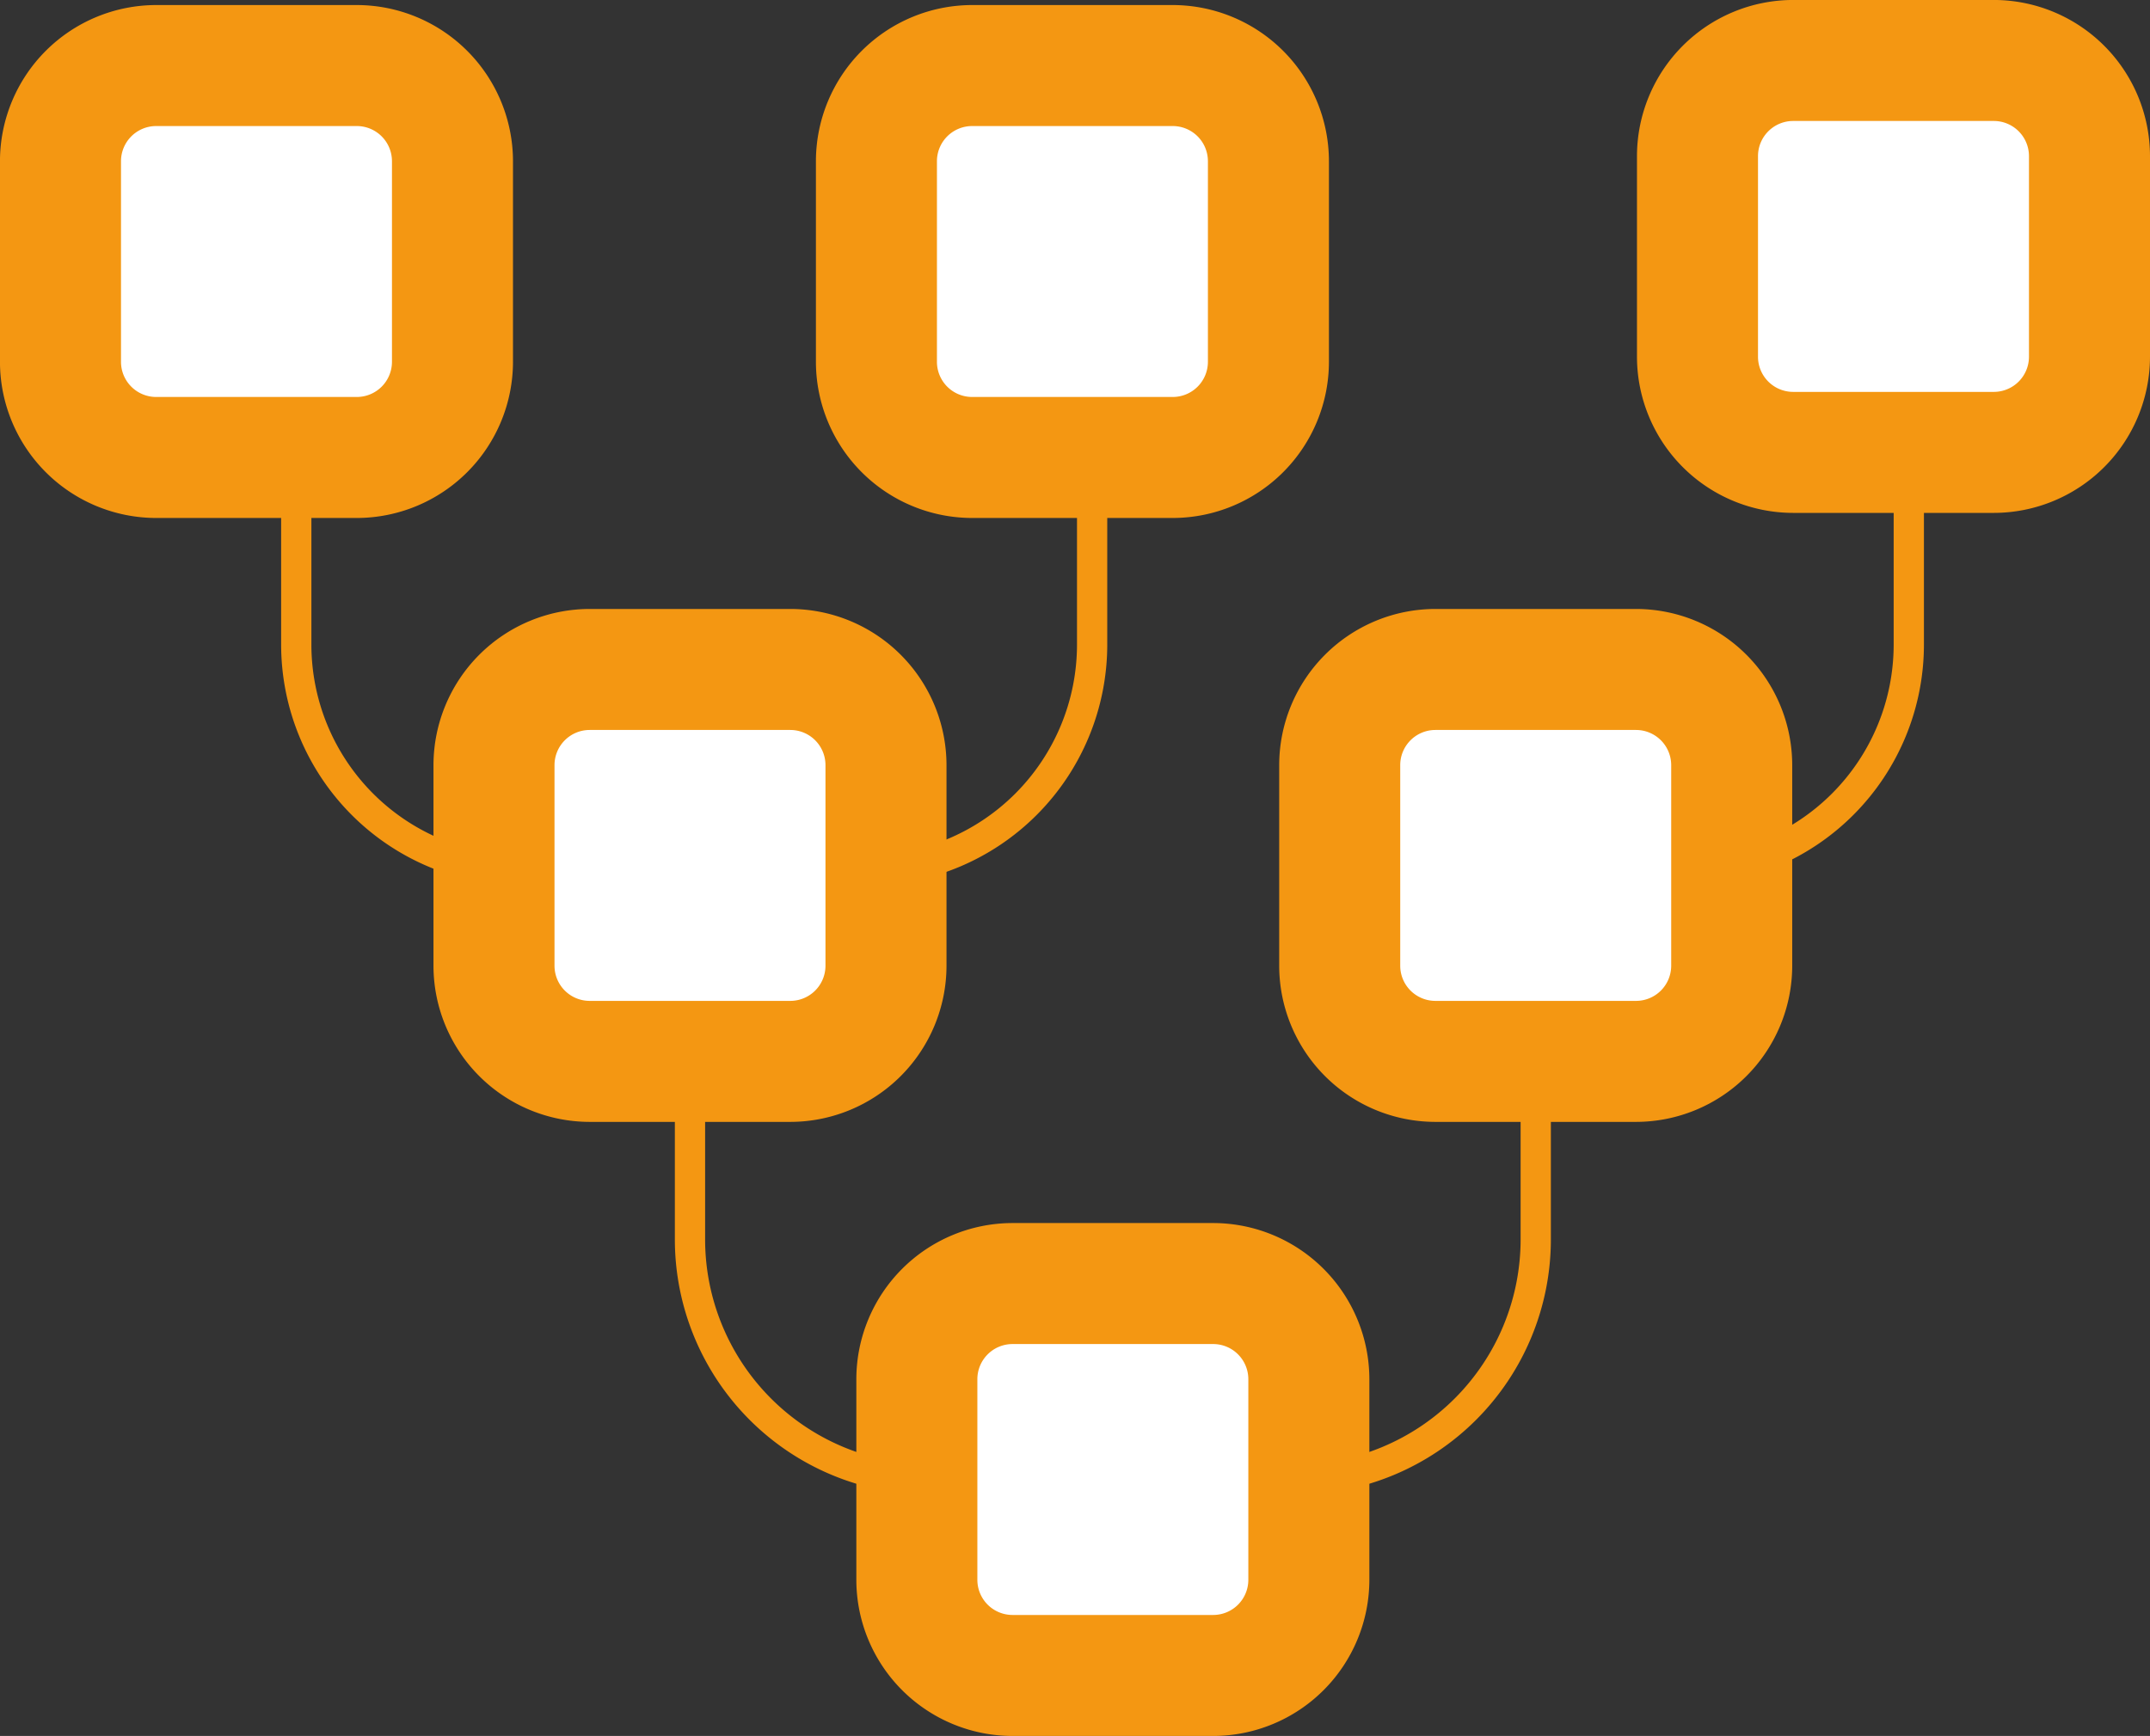 <svg xmlns="http://www.w3.org/2000/svg" width="71.06" height="57.387" viewBox="0 0 71.06 57.387"><rect x="0" y="0" width="71.06" height="57.387" fill="#333333" stroke="none"/><g transform="translate(70.159 56.486) rotate(180)"><g transform="translate(1.099 1.099)"><path d="M97.35,77.136a.5.5,0,0,1-.5-.5V65.21A6.97,6.97,0,0,0,89.9,58.239H78.5a6.97,6.97,0,0,0-6.954,6.971V76.636a.5.5,0,0,1-1,0V65.21A7.971,7.971,0,0,1,78.5,57.239H89.9A7.971,7.971,0,0,1,97.85,65.21V76.636A.5.5,0,0,1,97.35,77.136Z" transform="translate(-38.082 -31.129)" fill="#f49712"/><path d="M14.51,77.136a.5.5,0,0,1-.5-.5V65.21a7.971,7.971,0,0,1,7.954-7.971.5.5,0,0,1,0,1A6.97,6.97,0,0,0,15.01,65.21V76.636A.5.5,0,0,1,14.51,77.136Z" transform="translate(-8.538 -31.129)" fill="#f49712"/><path d="M68.291,36.148a.5.5,0,0,1-.5-.5V23.508a7.438,7.438,0,0,0-7.42-7.439H48.258a7.438,7.438,0,0,0-7.42,7.439V35.648a.5.5,0,0,1-1,0V23.508a8.439,8.439,0,0,1,8.42-8.439H60.371a8.439,8.439,0,0,1,8.42,8.439V35.648A.5.5,0,0,1,68.291,36.148Z" transform="translate(-22.036 -9.091)" fill="#f49712"/><path d="M38.215,44.521H28.279a1.509,1.509,0,0,0-1.51,1.51v9.936a1.509,1.509,0,0,0,1.51,1.51h9.936a1.509,1.509,0,0,0,1.51-1.51V46.031a1.51,1.51,0,0,0-1.51-1.51" transform="translate(-14.944 -24.221)" fill="#fff"/><path d="M38.215,57.977H28.279a2.012,2.012,0,0,1-2.01-2.01V46.031a2.012,2.012,0,0,1,2.01-2.01h9.936a2.012,2.012,0,0,1,2.01,2.01v9.936A2.012,2.012,0,0,1,38.215,57.977ZM28.279,45.021a1.011,1.011,0,0,0-1.01,1.01v9.936a1.011,1.011,0,0,0,1.01,1.01h9.936a1.011,1.011,0,0,0,1.01-1.01V46.031a1.011,1.011,0,0,0-1.01-1.01Z" transform="translate(-14.944 -24.221)" fill="#f49712"/><path d="M3.162-2H9.794a5.168,5.168,0,0,1,5.162,5.162V9.794a5.168,5.168,0,0,1-5.162,5.162H3.162A5.168,5.168,0,0,1-2,9.794V3.162A5.168,5.168,0,0,1,3.162-2ZM9.794,10.956a1.163,1.163,0,0,0,1.162-1.162V3.162A1.163,1.163,0,0,0,9.794,2H3.162A1.163,1.163,0,0,0,2,3.162V9.794a1.163,1.163,0,0,0,1.162,1.162Z" transform="translate(11.825 20.3)" fill="#f49712"/><path d="M13.446,86.692H3.51A1.509,1.509,0,0,0,2,88.2v9.936a1.509,1.509,0,0,0,1.51,1.51h9.936a1.509,1.509,0,0,0,1.51-1.51V88.2a1.51,1.51,0,0,0-1.51-1.51" transform="translate(-2 -46.26)" fill="#fff"/><path d="M13.446,100.148H3.51a2.012,2.012,0,0,1-2.01-2.01V88.2a2.012,2.012,0,0,1,2.01-2.01h9.936a2.012,2.012,0,0,1,2.01,2.01v9.936A2.012,2.012,0,0,1,13.446,100.148ZM3.51,87.192A1.011,1.011,0,0,0,2.5,88.2v9.936a1.011,1.011,0,0,0,1.01,1.01h9.936a1.011,1.011,0,0,0,1.01-1.01V88.2a1.011,1.011,0,0,0-1.01-1.01Z" transform="translate(-2 -46.26)" fill="#f49712"/><path d="M3.162-2H9.794a5.168,5.168,0,0,1,5.162,5.162V9.794a5.168,5.168,0,0,1-5.162,5.162H3.162A5.168,5.168,0,0,1-2,9.794V3.162A5.168,5.168,0,0,1,3.162-2ZM9.794,10.956a1.163,1.163,0,0,0,1.162-1.162V3.162A1.163,1.163,0,0,0,9.794,2H3.162A1.163,1.163,0,0,0,2,3.162V9.794a1.163,1.163,0,0,0,1.162,1.162Z" transform="translate(0 40.432)" fill="#f49712"/><path d="M96.768,44.521H86.832a1.509,1.509,0,0,0-1.51,1.51v9.936a1.509,1.509,0,0,0,1.51,1.51h9.936a1.509,1.509,0,0,0,1.51-1.51V46.031a1.51,1.51,0,0,0-1.51-1.51" transform="translate(-45.545 -24.221)" fill="#fff"/><path d="M96.768,57.977H86.832a2.012,2.012,0,0,1-2.01-2.01V46.031a2.012,2.012,0,0,1,2.01-2.01h9.936a2.012,2.012,0,0,1,2.01,2.01v9.936A2.012,2.012,0,0,1,96.768,57.977ZM86.832,45.021a1.011,1.011,0,0,0-1.01,1.01v9.936a1.011,1.011,0,0,0,1.01,1.01h9.936a1.011,1.011,0,0,0,1.01-1.01V46.031a1.011,1.011,0,0,0-1.01-1.01Z" transform="translate(-45.545 -24.221)" fill="#f49712"/><path d="M3.162-2H9.794a5.168,5.168,0,0,1,5.162,5.162V9.794a5.168,5.168,0,0,1-5.162,5.162H3.162A5.168,5.168,0,0,1-2,9.794V3.162A5.168,5.168,0,0,1,3.162-2ZM9.794,10.956a1.163,1.163,0,0,0,1.162-1.162V3.162A1.163,1.163,0,0,0,9.794,2H3.162A1.163,1.163,0,0,0,2,3.162V9.794a1.163,1.163,0,0,0,1.162,1.162Z" transform="translate(39.777 20.3)" fill="#f49712"/><path d="M70.29,86.34H60.354a1.509,1.509,0,0,0-1.51,1.51v9.936a1.509,1.509,0,0,0,1.51,1.51H70.29a1.509,1.509,0,0,0,1.51-1.51V87.85a1.51,1.51,0,0,0-1.51-1.51" transform="translate(-31.707 -46.076)" fill="#fff"/><path d="M70.29,99.8H60.354a2.012,2.012,0,0,1-2.01-2.01V87.85a2.012,2.012,0,0,1,2.01-2.01H70.29a2.012,2.012,0,0,1,2.01,2.01v9.936A2.012,2.012,0,0,1,70.29,99.8ZM60.354,86.84a1.011,1.011,0,0,0-1.01,1.01v9.936a1.011,1.011,0,0,0,1.01,1.01H70.29a1.011,1.011,0,0,0,1.01-1.01V87.85a1.011,1.011,0,0,0-1.01-1.01Z" transform="translate(-31.707 -46.076)" fill="#f49712"/><path d="M3.162-2H9.794a5.168,5.168,0,0,1,5.162,5.162V9.794a5.168,5.168,0,0,1-5.162,5.162H3.162A5.168,5.168,0,0,1-2,9.794V3.162A5.168,5.168,0,0,1,3.162-2ZM9.794,10.956a1.163,1.163,0,0,0,1.162-1.162V3.162A1.163,1.163,0,0,0,9.794,2H3.162A1.163,1.163,0,0,0,2,3.162V9.794a1.163,1.163,0,0,0,1.162,1.162Z" transform="translate(27.137 40.264)" fill="#f49712"/><path d="M126.779,86.34h-9.937a1.509,1.509,0,0,0-1.51,1.51v9.936a1.509,1.509,0,0,0,1.51,1.51h9.937a1.509,1.509,0,0,0,1.509-1.51V87.85a1.51,1.51,0,0,0-1.509-1.51" transform="translate(-61.228 -46.076)" fill="#fff"/><path d="M126.779,99.8h-9.937a2.012,2.012,0,0,1-2.01-2.01V87.85a2.012,2.012,0,0,1,2.01-2.01h9.937a2.012,2.012,0,0,1,2.009,2.01v9.936A2.012,2.012,0,0,1,126.779,99.8ZM116.843,86.84a1.011,1.011,0,0,0-1.01,1.01v9.936a1.011,1.011,0,0,0,1.01,1.01h9.937a1.011,1.011,0,0,0,1.009-1.01V87.85a1.011,1.011,0,0,0-1.009-1.01Z" transform="translate(-61.228 -46.076)" fill="#f49712"/><path d="M3.162-2H9.794a5.168,5.168,0,0,1,5.162,5.162V9.794a5.168,5.168,0,0,1-5.162,5.162H3.162A5.168,5.168,0,0,1-2,9.794V3.162A5.168,5.168,0,0,1,3.162-2ZM9.794,10.956a1.163,1.163,0,0,0,1.162-1.162V3.162A1.163,1.163,0,0,0,9.794,2H3.162A1.163,1.163,0,0,0,2,3.162V9.794a1.163,1.163,0,0,0,1.162,1.162Z" transform="translate(54.105 40.264)" fill="#f49712"/><path d="M67.491,2H57.555a1.51,1.51,0,0,0-1.51,1.51v9.936a1.509,1.509,0,0,0,1.51,1.51h9.936A1.509,1.509,0,0,0,69,13.446V3.51A1.51,1.51,0,0,0,67.491,2" transform="translate(-30.244 -2)" fill="#fff"/><path d="M67.491,15.456H57.555a2.012,2.012,0,0,1-2.01-2.01V3.51a2.012,2.012,0,0,1,2.01-2.01h9.936A2.012,2.012,0,0,1,69.5,3.51v9.936A2.012,2.012,0,0,1,67.491,15.456ZM57.555,2.5a1.011,1.011,0,0,0-1.01,1.01v9.936a1.011,1.011,0,0,0,1.01,1.01h9.936a1.011,1.011,0,0,0,1.009-1.01V3.51A1.011,1.011,0,0,0,67.491,2.5Z" transform="translate(-30.244 -2)" fill="#f49712"/><path d="M3.162-2H9.794a5.168,5.168,0,0,1,5.162,5.162V9.794a5.168,5.168,0,0,1-5.162,5.162H3.162A5.168,5.168,0,0,1-2,9.794V3.162A5.168,5.168,0,0,1,3.162-2ZM9.794,10.956a1.163,1.163,0,0,0,1.162-1.162V3.162A1.163,1.163,0,0,0,9.794,2H3.162A1.163,1.163,0,0,0,2,3.162V9.794a1.163,1.163,0,0,0,1.162,1.162Z" transform="translate(25.801)" fill="#f49712"/></g></g></svg>